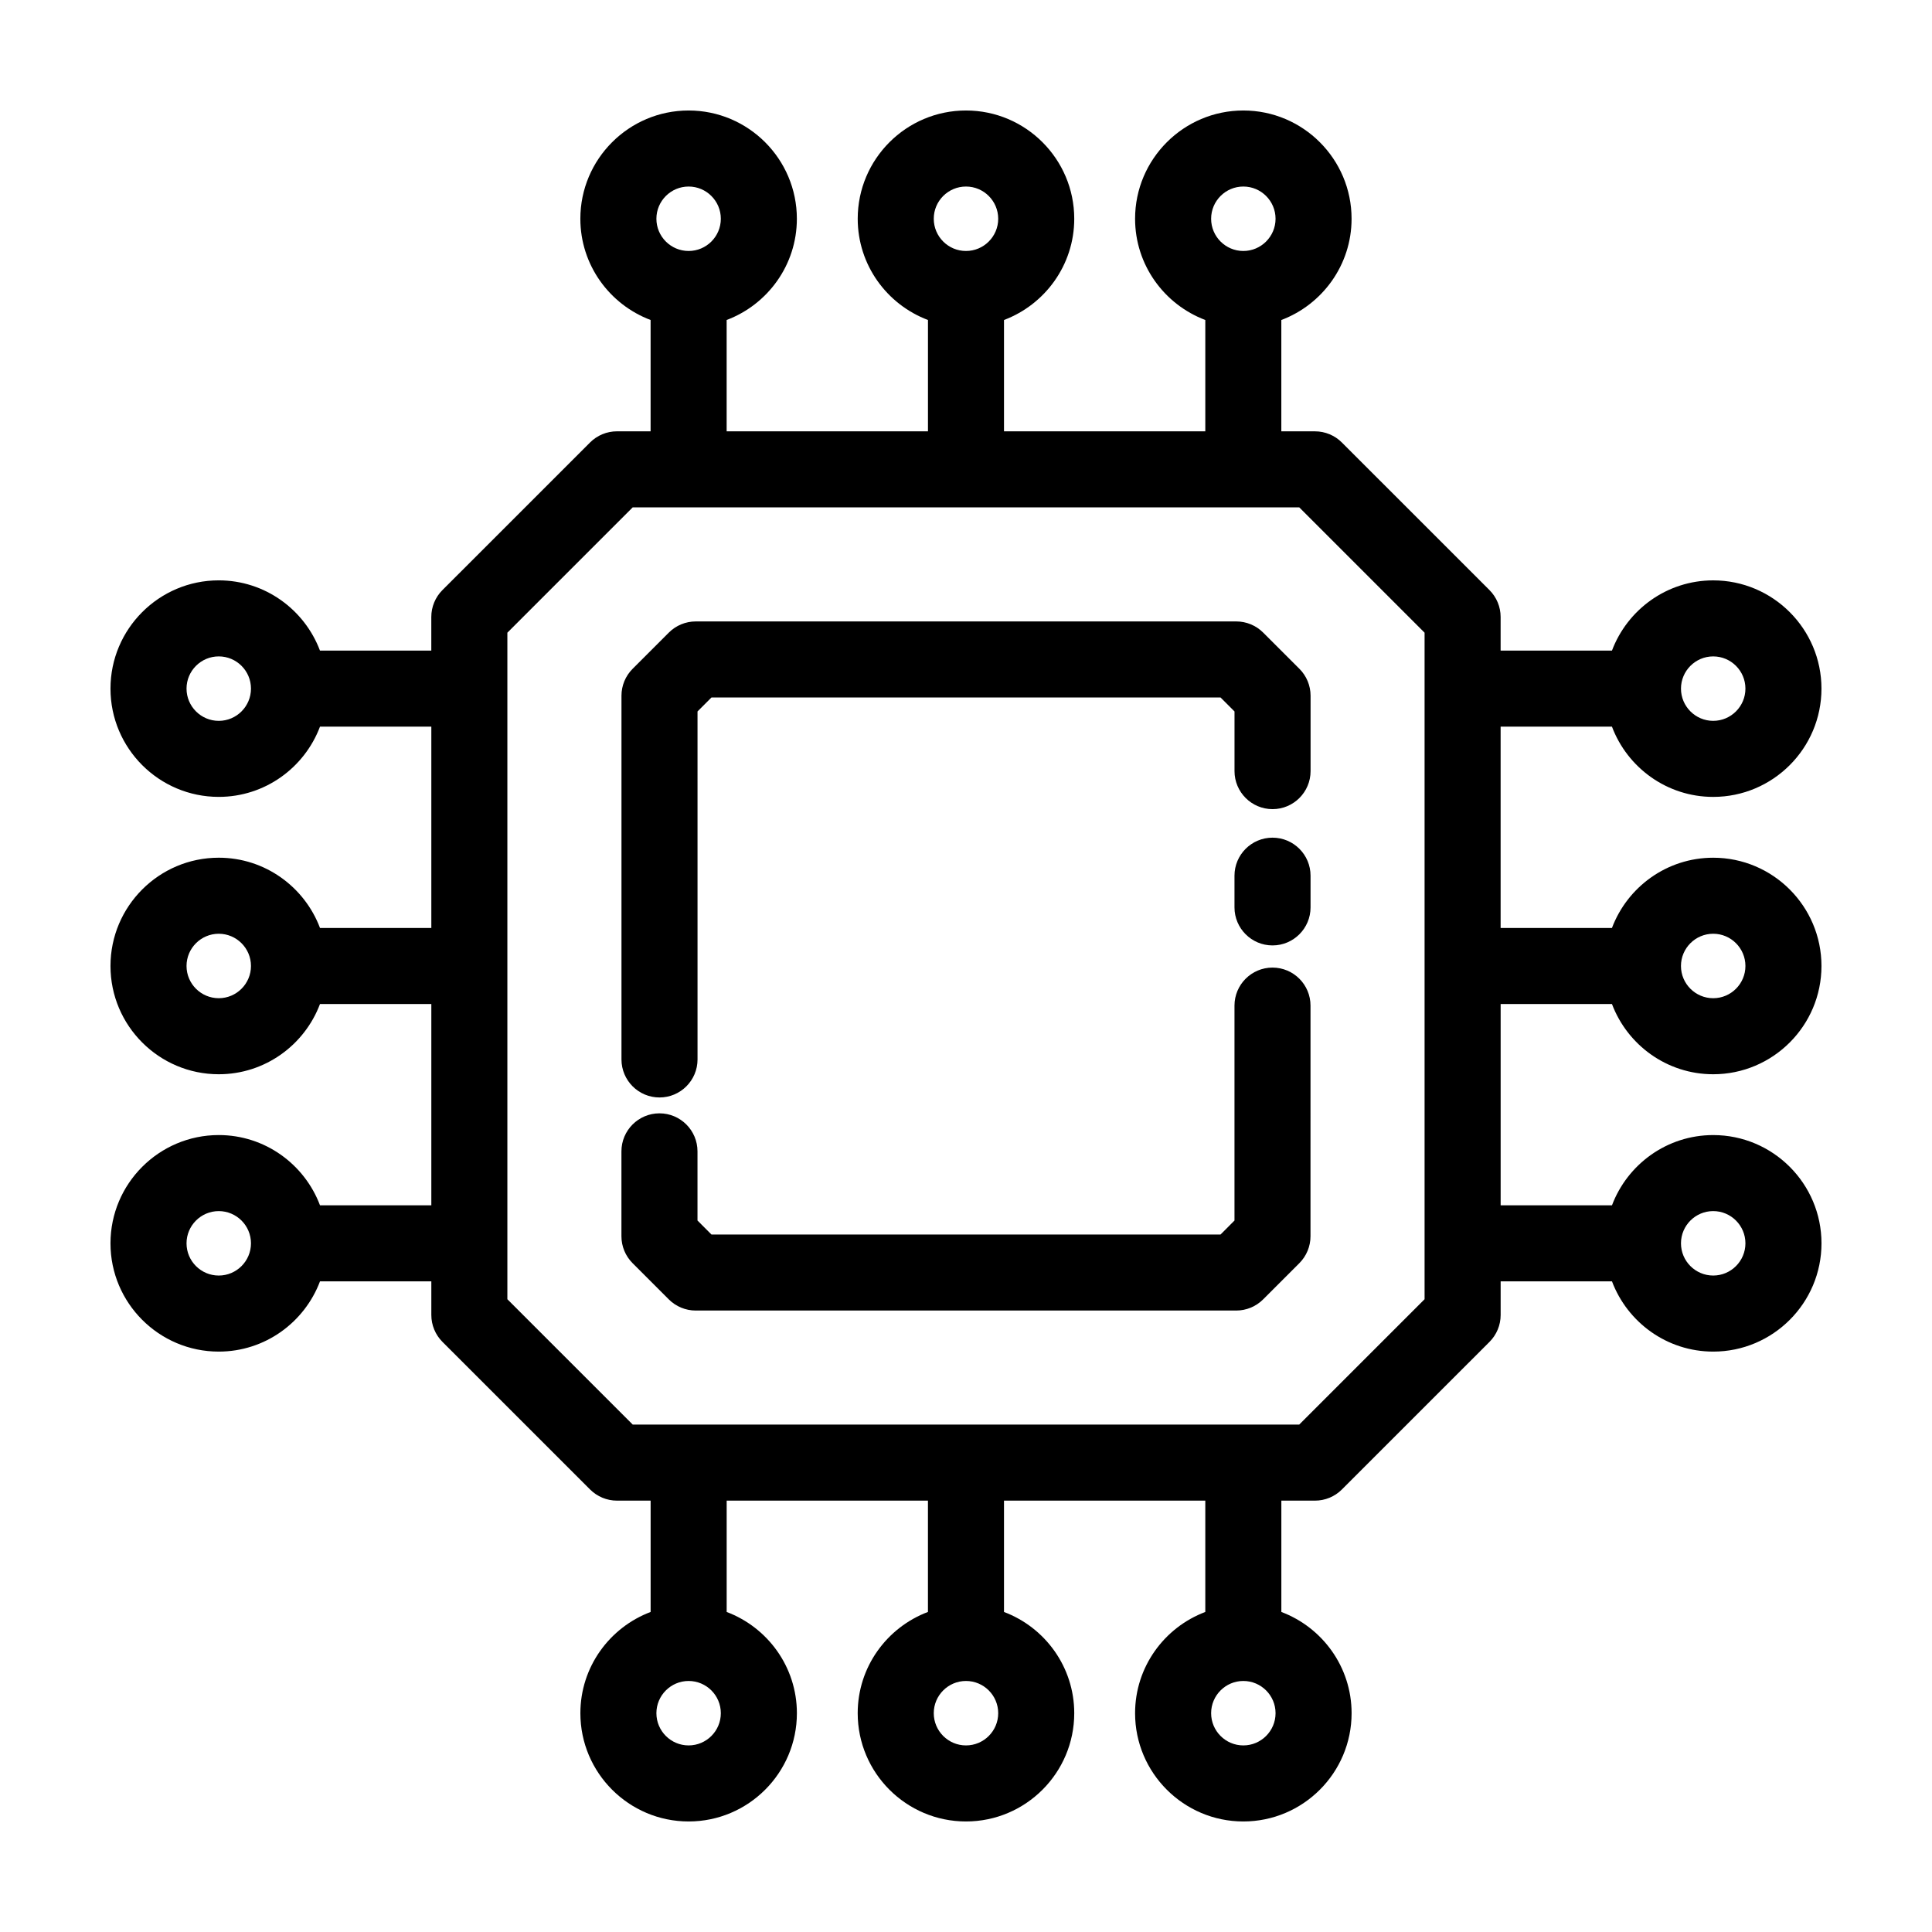 <?xml version="1.0" encoding="UTF-8"?>
<!-- Uploaded to: SVG Repo, www.svgrepo.com, Generator: SVG Repo Mixer Tools -->
<svg fill="#000000" width="800px" height="800px" version="1.1" viewBox="144 144 512 512" xmlns="http://www.w3.org/2000/svg">
 <g>
  <path d="m541.68 410.07h29.504c4.09 10.855 14.559 18.617 26.832 18.617 15.82 0 28.691-12.867 28.691-28.691s-12.871-28.691-28.691-28.691c-12.273 0-22.742 7.758-26.832 18.617h-29.504v-53.352h29.504c4.09 10.855 14.559 18.617 26.832 18.617 15.824 0 28.691-12.871 28.691-28.691s-12.871-28.691-28.691-28.691c-12.273 0-22.738 7.758-26.832 18.617h-29.504v-8.918c0-2.672-1.062-5.234-2.953-7.125l-39.121-39.117c-1.891-1.891-4.453-2.953-7.125-2.953h-8.918v-29.504c10.855-4.09 18.617-14.559 18.617-26.828 0.008-15.824-12.863-28.695-28.684-28.695s-28.688 12.871-28.688 28.691c0 12.273 7.758 22.738 18.609 26.828v29.504h-53.348v-29.504c10.855-4.09 18.617-14.559 18.617-26.828 0-15.82-12.867-28.691-28.691-28.691s-28.691 12.871-28.691 28.691c0 12.273 7.758 22.738 18.617 26.828v29.504h-53.352v-29.504c10.855-4.09 18.609-14.559 18.609-26.828 0-15.82-12.867-28.691-28.688-28.691-15.824 0-28.691 12.871-28.691 28.691 0 12.273 7.758 22.738 18.617 26.828v29.504h-8.918c-2.672 0-5.234 1.062-7.125 2.953l-39.121 39.117c-1.891 1.891-2.953 4.453-2.953 7.125v8.918h-29.504c-4.09-10.855-14.559-18.617-26.832-18.617-15.812 0-28.684 12.875-28.684 28.691 0 15.824 12.871 28.691 28.691 28.691 12.273 0 22.742-7.758 26.832-18.617h29.504v53.352h-29.504c-4.09-10.855-14.559-18.617-26.832-18.617-15.82 0-28.691 12.871-28.691 28.695s12.871 28.691 28.691 28.691c12.273 0 22.742-7.758 26.832-18.617h29.504v53.348h-29.504c-4.09-10.855-14.559-18.617-26.832-18.617-15.82 0.004-28.691 12.875-28.691 28.695s12.871 28.691 28.691 28.691c12.273 0 22.738-7.758 26.832-18.617h29.504v8.918c0 2.672 1.062 5.234 2.953 7.125l39.121 39.117c1.891 1.891 4.453 2.953 7.125 2.953h8.918v29.504c-10.855 4.09-18.617 14.559-18.617 26.828 0 15.824 12.871 28.691 28.691 28.691 15.82 0 28.688-12.871 28.688-28.691 0-12.273-7.758-22.738-18.609-26.828v-29.504l53.34-0.004v29.504c-10.855 4.09-18.617 14.559-18.617 26.828 0 15.824 12.871 28.695 28.695 28.695s28.691-12.871 28.691-28.691c0-12.273-7.758-22.738-18.617-26.828v-29.504h53.348v29.504c-10.855 4.09-18.609 14.559-18.609 26.828 0 15.824 12.871 28.691 28.688 28.691 15.824 0 28.691-12.871 28.691-28.691 0-12.273-7.758-22.738-18.617-26.828v-29.504h8.918c2.672 0 5.234-1.062 7.125-2.953l39.121-39.117c1.891-1.891 2.953-4.453 2.953-7.125v-8.918h29.504c4.09 10.855 14.559 18.617 26.832 18.617 15.824 0 28.691-12.871 28.691-28.691 0-15.824-12.871-28.691-28.691-28.691-12.273 0-22.742 7.758-26.832 18.617h-29.504v-53.352zm56.336-18.617c4.707 0 8.539 3.832 8.539 8.543s-3.836 8.539-8.539 8.539-8.543-3.828-8.543-8.539 3.832-8.543 8.543-8.543zm0-73.5c4.711 0 8.539 3.828 8.539 8.539 0 4.711-3.836 8.539-8.539 8.539-4.707 0-8.539-3.836-8.539-8.539s3.828-8.539 8.539-8.539zm-124.52-124.52c4.711 0 8.539 3.836 8.539 8.539 0 4.707-3.836 8.539-8.539 8.539-4.707 0-8.535-3.828-8.535-8.539 0-4.711 3.824-8.539 8.535-8.539zm-73.5 0c4.711 0 8.539 3.836 8.539 8.539 0 4.707-3.828 8.539-8.539 8.539s-8.539-3.828-8.539-8.539c-0.004-4.711 3.828-8.539 8.539-8.539zm-73.504 0c4.711 0 8.535 3.836 8.535 8.539 0 4.707-3.828 8.539-8.535 8.539-4.707 0-8.539-3.828-8.539-8.539 0-4.711 3.836-8.539 8.539-8.539zm-124.52 141.6c-4.707 0-8.539-3.836-8.539-8.543 0-4.707 3.836-8.539 8.539-8.539 4.707 0 8.539 3.828 8.539 8.539 0 4.711-3.828 8.543-8.539 8.543zm0 73.5c-4.707 0-8.539-3.828-8.539-8.539s3.836-8.539 8.539-8.539c4.707 0 8.539 3.836 8.539 8.539s-3.828 8.539-8.539 8.539zm0 73.5c-4.707 0-8.539-3.828-8.539-8.539s3.836-8.539 8.539-8.539c4.707 0 8.539 3.836 8.539 8.539s-3.828 8.539-8.539 8.539zm124.52 124.52c-4.711 0-8.539-3.836-8.539-8.539 0-4.707 3.836-8.539 8.539-8.539 4.707 0 8.535 3.828 8.535 8.539 0 4.711-3.824 8.539-8.535 8.539zm73.504 0c-4.711 0-8.539-3.836-8.539-8.539-0.004-4.703 3.828-8.539 8.539-8.539s8.539 3.828 8.539 8.539c0 4.711-3.828 8.539-8.539 8.539zm73.5 0c-4.711 0-8.535-3.836-8.535-8.539 0-4.707 3.828-8.539 8.535-8.539s8.539 3.828 8.539 8.539c0 4.711-3.836 8.539-8.539 8.539zm124.52-141.6c4.711 0 8.539 3.836 8.539 8.539 0 4.707-3.836 8.539-8.539 8.539-4.707 0-8.539-3.828-8.539-8.539s3.828-8.539 8.539-8.539zm-76.488 23.355-33.215 33.215h-176.64l-33.215-33.215v-176.64l33.215-33.215h176.64l33.215 33.215z"/>
  <path d="m478.75 311.64c-1.891-1.891-4.453-2.953-7.125-2.953h-143.25c-2.672 0-5.234 1.062-7.125 2.953l-9.602 9.602c-1.891 1.891-2.953 4.453-2.953 7.125v96.395c0 5.562 4.516 10.078 10.078 10.078s10.078-4.516 10.078-10.078l-0.004-92.219 3.699-3.703h134.91l3.699 3.703v15.809c0 5.562 4.516 10.078 10.078 10.078s10.078-4.516 10.078-10.078v-19.98c0-2.672-1.062-5.234-2.953-7.125z"/>
  <path d="m481.23 365.99c-5.562 0-10.078 4.516-10.078 10.078v8.398c0 5.562 4.516 10.078 10.078 10.078s10.078-4.516 10.078-10.078v-8.402c0-5.562-4.512-10.074-10.078-10.074z"/>
  <path d="m481.23 400.42c-5.562 0-10.078 4.516-10.078 10.078v56.957l-3.699 3.703-134.91-0.004-3.699-3.703v-18.328c0-5.562-4.516-10.078-10.078-10.078s-10.078 4.516-10.078 10.078v22.504c0 2.672 1.062 5.234 2.953 7.125l9.602 9.602c1.891 1.891 4.453 2.953 7.125 2.953h143.25c2.672 0 5.234-1.062 7.125-2.953l9.602-9.602c1.891-1.891 2.953-4.453 2.953-7.125l0.004-61.133c0-5.562-4.512-10.074-10.078-10.074z"/>
 </g>
</svg>